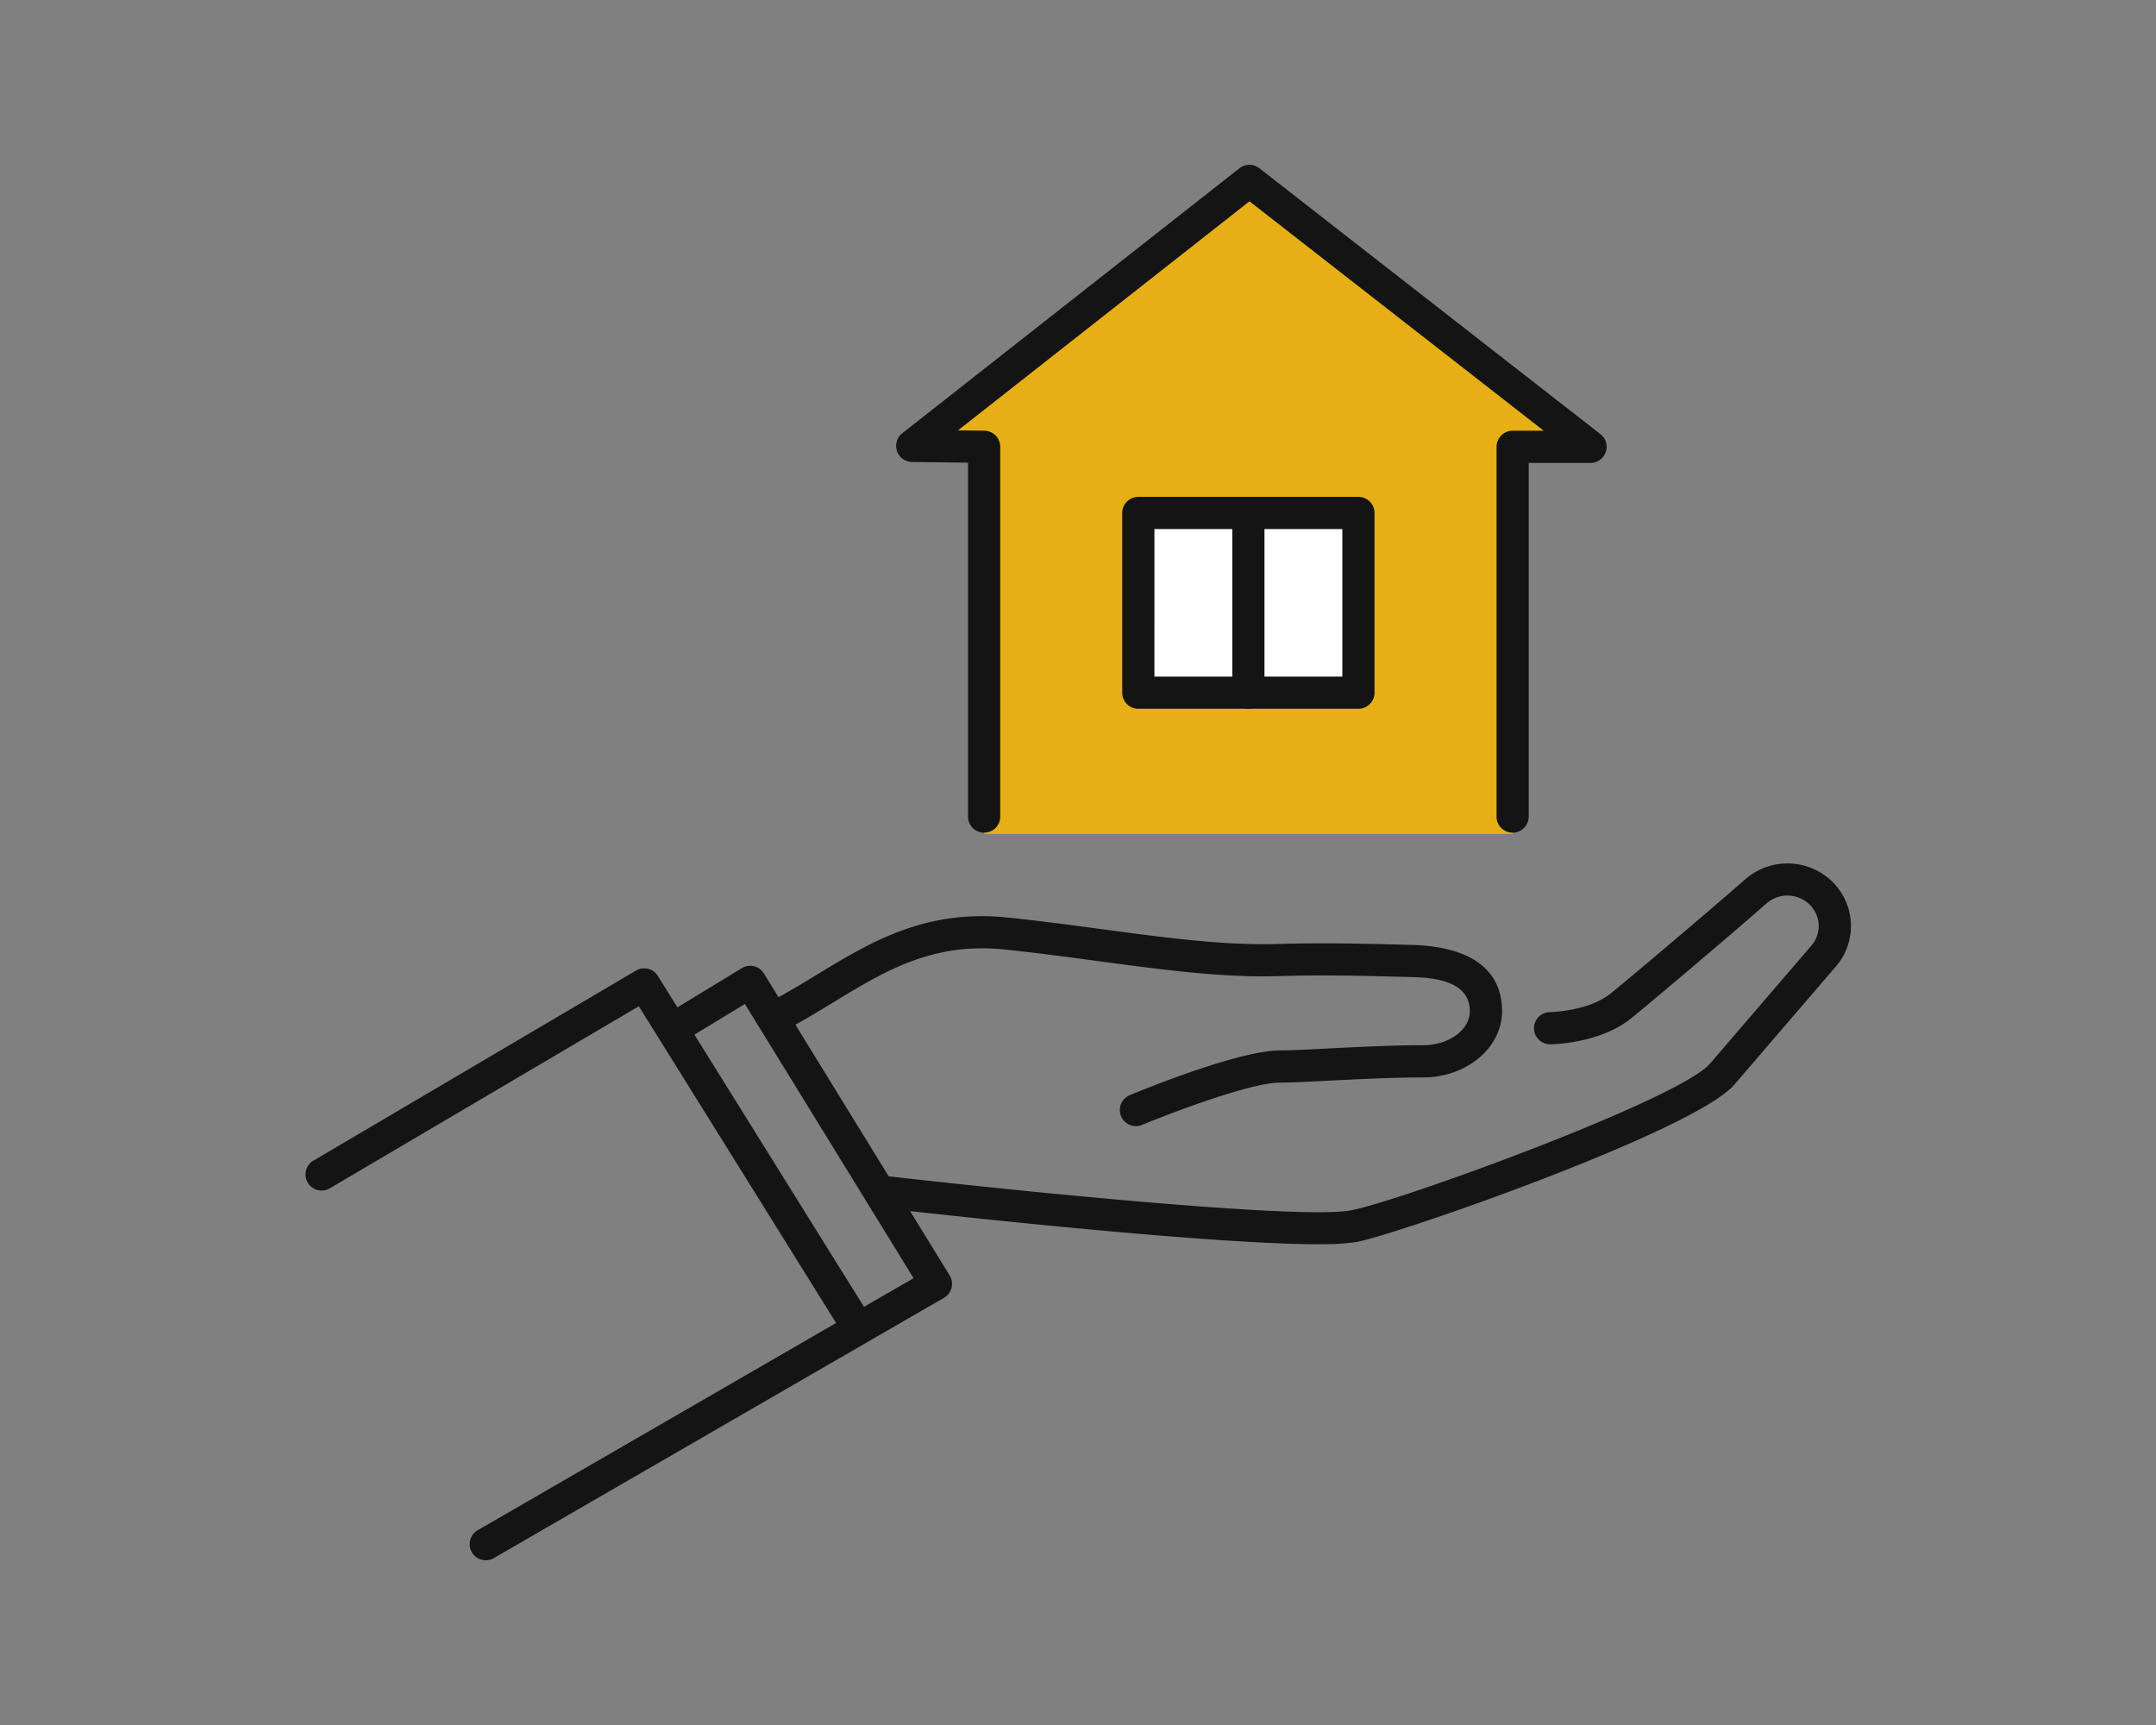 <svg xmlns="http://www.w3.org/2000/svg" xmlns:xlink="http://www.w3.org/1999/xlink" width="200" height="160" viewBox="0 0 200 160">
  <rect x="0" y="0" width="200" height="160" fill="#808080" stroke="none"/>
  <defs>
    <clipPath id="clip-path">
      <rect id="長方形_6478" data-name="長方形 6478" width="143.398" height="129.432" fill="none"/>
    </clipPath>
  </defs>
  <g id="グループ_1759" data-name="グループ 1759" transform="translate(-1080 -7342)">
    <rect id="長方形_6449" data-name="長方形 6449" width="200" height="160" transform="translate(1080 7342)" fill="none"/>
    <g id="グループ_1754" data-name="グループ 1754" transform="translate(1108.301 7357.284)">
      <g id="グループ_1753" data-name="グループ 1753" clip-path="url(#clip-path)">
        <path id="パス_189540" data-name="パス 189540" d="M51.187,246.991a1.49,1.49,0,0,1-1.268-.7L30.958,215.856,2.25,232.769A1.492,1.492,0,0,1,.735,230.2L30.7,212.546a1.493,1.493,0,0,1,2.024.5l19.73,31.667a1.493,1.493,0,0,1-1.265,2.282" transform="translate(0 -137.808)" fill="#141414"/>
        <path id="パス_189541" data-name="パス 189541" d="M44.99,266.8a1.493,1.493,0,0,1-.748-2.785l40.434-23.379L69.026,215.2l-5.659,3.446a1.492,1.492,0,1,1-1.552-2.549l6.928-4.219a1.492,1.492,0,0,1,2.047.492l17.232,28.009a1.492,1.492,0,0,1-.524,2.074L45.735,266.6a1.483,1.483,0,0,1-.746.2" transform="translate(-28.229 -137.364)" fill="#141414"/>
        <path id="パス_189542" data-name="パス 189542" d="M156.965,218.025a1.493,1.493,0,0,1-.573-2.871c1.023-.425,10.1-4.15,13.931-4.15.933,0,2.522-.081,4.363-.176,2.678-.137,6.01-.307,8.918-.307,2.391,0,4.336-1.418,4.336-3.161,0-3.019-3.888-3.121-5.548-3.164l-.562-.015c-3.814-.1-7.416-.2-11.69-.068-5.165.154-10.819-.605-16.8-1.41-2.828-.38-5.754-.773-8.642-1.066-6.641-.672-11.086,2.033-15.791,4.9-1.16.706-2.359,1.436-3.588,2.11a1.492,1.492,0,0,1-1.435-2.617c1.171-.642,2.34-1.353,3.471-2.042,4.919-2.994,10.006-6.09,17.643-5.317,2.938.3,5.887.694,8.74,1.077,5.861.788,11.4,1.532,16.318,1.385,4.359-.13,8-.034,11.858.067l.561.015c6.988.183,8.455,3.444,8.455,6.148,0,3.389-3.284,6.146-7.321,6.146-2.831,0-6.121.168-8.765.3-1.882.1-3.507.18-4.516.18-2.74,0-10.159,2.831-12.786,3.922a1.491,1.491,0,0,1-.572.114" transform="translate(-79.894 -128.857)" fill="#141414"/>
        <path id="パス_189543" data-name="パス 189543" d="M191.136,219.951c-11.033,0-38.8-3.177-40.138-3.33a1.492,1.492,0,1,1,.341-2.965c10.253,1.179,37.929,4.044,42.786,3.157,4.482-.819,30.5-10.312,33.336-13.61l9.464-11.014a2.783,2.783,0,0,0-.393-3.9,2.944,2.944,0,0,0-3.811.04c-3.323,2.916-10.872,9.3-12.593,10.685-2.873,2.319-7.292,2.391-7.478,2.393a1.492,1.492,0,0,1-.034-2.985c.036,0,3.58-.071,5.638-1.732,1.706-1.377,9.2-7.708,12.5-10.606a5.95,5.95,0,0,1,7.7-.081,5.747,5.747,0,0,1,.78,8.075l-.027.033-9.48,11.032c-3.694,4.3-31.34,13.92-35.063,14.6a21.912,21.912,0,0,1-3.526.2" transform="translate(-97.139 -119.827)" fill="#141414"/>
        <path id="パス_189544" data-name="パス 189544" d="M216.15,64.822V28.917h7.227L191.736,4.251l-31.283,24.58,6.673.086V64.822Z" transform="translate(-104.134 -2.759)" fill="#e6af15"/>
        <path id="パス_189545" data-name="パス 189545" d="M213.391,61.951a1.492,1.492,0,0,1-1.492-1.492v-34.3a1.492,1.492,0,0,1,1.492-1.492h2.885L188.98,3.388,161.94,24.634l2.445.032a1.492,1.492,0,0,1,1.473,1.492v34.3a1.492,1.492,0,0,1-2.985,0V27.632l-5.2-.067a1.492,1.492,0,0,1-.9-2.666L188.054.319a1.493,1.493,0,0,1,1.84,0l31.642,24.665a1.492,1.492,0,0,1-.918,2.669h-5.735V60.458a1.492,1.492,0,0,1-1.492,1.492" transform="translate(-101.374 0)" fill="#141414"/>
        <path id="パス_189546" data-name="パス 189546" d="M240.631,108.678H220.213V92.009h20.418Z" transform="translate(-142.918 -59.713)" fill="#fff"/>
        <path id="パス_189547" data-name="パス 189547" d="M237.872,107.411H217.453a1.492,1.492,0,0,1-1.492-1.492V89.249a1.492,1.492,0,0,1,1.492-1.492h20.418a1.492,1.492,0,0,1,1.492,1.492v16.67a1.492,1.492,0,0,1-1.492,1.492m-18.926-2.985h17.434V90.742H218.946Z" transform="translate(-140.158 -56.954)" fill="#141414"/>
        <path id="パス_189548" data-name="パス 189548" d="M246.538,108.181a1.492,1.492,0,0,1-1.492-1.492V90.434a1.492,1.492,0,0,1,2.985,0v16.254a1.492,1.492,0,0,1-1.492,1.492" transform="translate(-159.034 -57.723)" fill="#141414"/>
      </g>
    </g>
  </g>
</svg>
